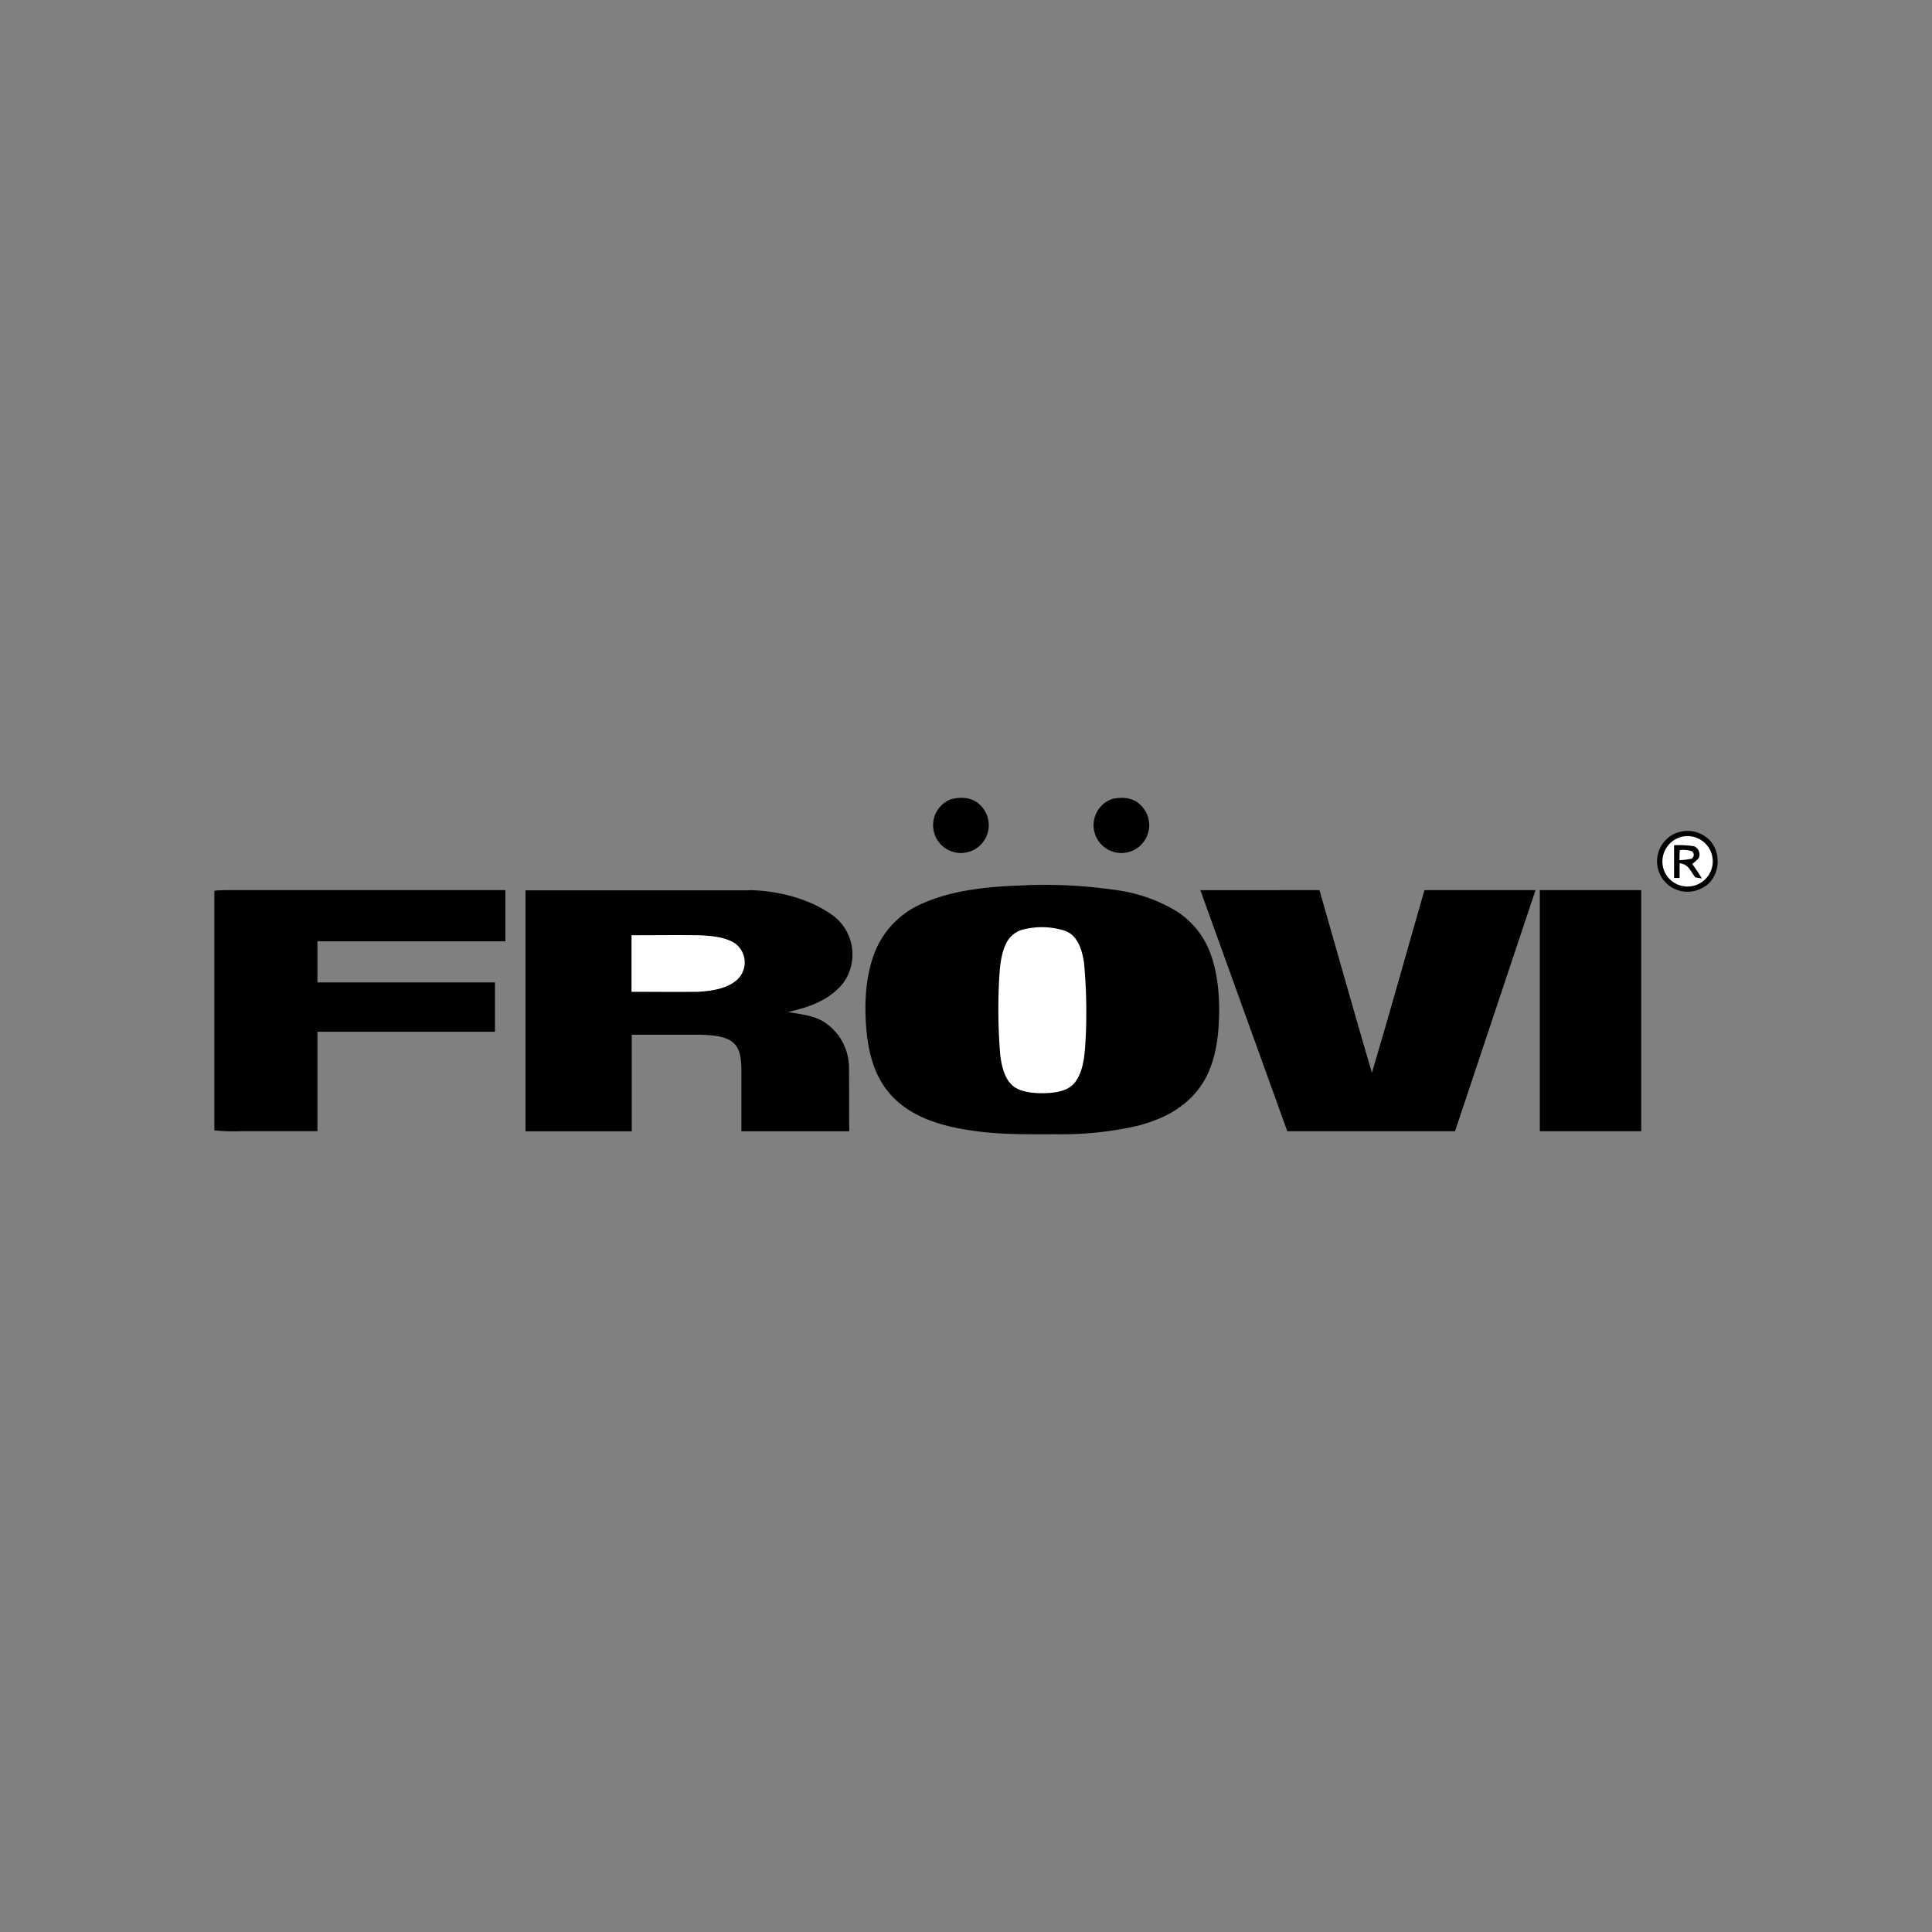 <svg xmlns="http://www.w3.org/2000/svg" viewBox="0 0 400 400"><rect x="0" y="0" width="400" height="400" fill="#808080" stroke="none"/><defs><style>.cls-1{fill:#fff;}</style></defs><g id="Layer_1" data-name="Layer 1"><path d="M196.91,165.46c2.22-.54,4.57-.39,6.19,1.39a5.76,5.76,0,1,1-6.19-1.39Z"/><path d="M230.3,165.4c2.11-.42,4.26-.32,5.86,1.29a5.76,5.76,0,1,1-5.86-1.29Z"/><path d="M347.34,172.37a6.41,6.41,0,0,1,6.46,1.42c2.84,2.72,2.31,8.16-1.27,10a6.31,6.31,0,1,1-5.19-11.44Z"/><path class="cls-1" d="M348.26,173.23a5.22,5.22,0,1,1-3.67,7.16,5.27,5.27,0,0,1,3.67-7.16Z"/><path d="M346.6,175a19.73,19.73,0,0,1,4.14.21,1.82,1.82,0,0,1,.95,2.46,9.61,9.61,0,0,1-1.33,1.21,36.19,36.19,0,0,1,2,3l-1.36-.23c-1.08-1.33-1.31-2.67-3.25-2.93,0,1,0,2,0,3.05H346.6V175Z"/><path class="cls-1" d="M347.8,176a5.4,5.4,0,0,1,2.53.27.91.91,0,0,1-.17,1.53,14.26,14.26,0,0,1-2.44.29c0-.7,0-1.4.08-2.09Z"/><path d="M212.59,183.26a102.42,102.42,0,0,1,18.77,1.06,32.41,32.41,0,0,1,12.44,4.47,17.44,17.44,0,0,1,6.72,8.39c1.79,4.71,2.09,10.15,1.79,15.14s-1.45,10-4.67,13.8-7.56,5.79-12.25,7a70.71,70.71,0,0,1-16.67,1.71c-5.79,0-11.48.13-17.23-.72-5.92-.83-12.14-2.47-16.49-6.84-4-4-5.3-9.47-5.69-14.91s0-11.34,2.27-16.28a18.34,18.34,0,0,1,9.7-9.15c6.51-2.84,14.29-3.45,21.31-3.64Z"/><path d="M44.38,184.45l.48-.09c1.74-.12,3.51-.06,5.26-.07h54.52v10.6H65.72v8.51h36.76c0,3.41,0,6.81,0,10.21H65.72c0,6.87,0,13.72,0,20.59H50.12a40.65,40.65,0,0,1-5.74-.17V184.45Z"/><path d="M155.06,184.29c6,.1,12.54,1.73,17.47,5.31a10.09,10.09,0,0,1,2,14c-3,3.6-7,4.91-11.37,5.93,2.49.45,5.54.72,7.65,2.19a11.34,11.34,0,0,1,4.95,8.72c.08,4.6,0,9.2.07,13.78H153.5c0-4.34,0-8.69,0-13-.06-1.92-.21-4.19-1.85-5.48s-4.37-1.43-6.53-1.51c-4.77,0-9.55,0-14.32,0v20h-22c0-16.63,0-33.28,0-49.9,15.41,0,30.84,0,46.26,0Z"/><path d="M273.18,184.29c3.63,12.61,7.15,25.25,10.86,37.82,3.75-12.56,7.24-25.22,10.88-37.82h23q-8.34,25-16.67,49.92c-11.58,0-23.15,0-34.73,0q-9-25-18-49.91Z"/><path d="M318.8,184.29h21q0,25,0,49.92h-21V184.29Z"/><path class="cls-1" d="M212.19,192.36a15.75,15.75,0,0,1,8.37.37c2.68,1.06,3.46,4,3.87,6.56a109.08,109.08,0,0,1,.37,15.13c-.16,3-.26,6.78-2,9.35-1.45,2.2-4.32,2.5-6.72,2.57-2.13,0-4.94-.18-6.57-1.7s-2.18-4.18-2.43-6.32a114.54,114.54,0,0,1-.27-14.35c.14-2.86.23-6.17,1.56-8.77a5.43,5.43,0,0,1,3.79-2.84Z"/><path class="cls-1" d="M130.8,193.63c4.68,0,9.37-.06,14,0,2.38.12,5.28.34,7.33,1.65a4.89,4.89,0,0,1,.61,7.45c-2.13,2-5.5,2.47-8.33,2.61-4.55.06-9.11,0-13.66,0V193.63Z"/></g></svg>